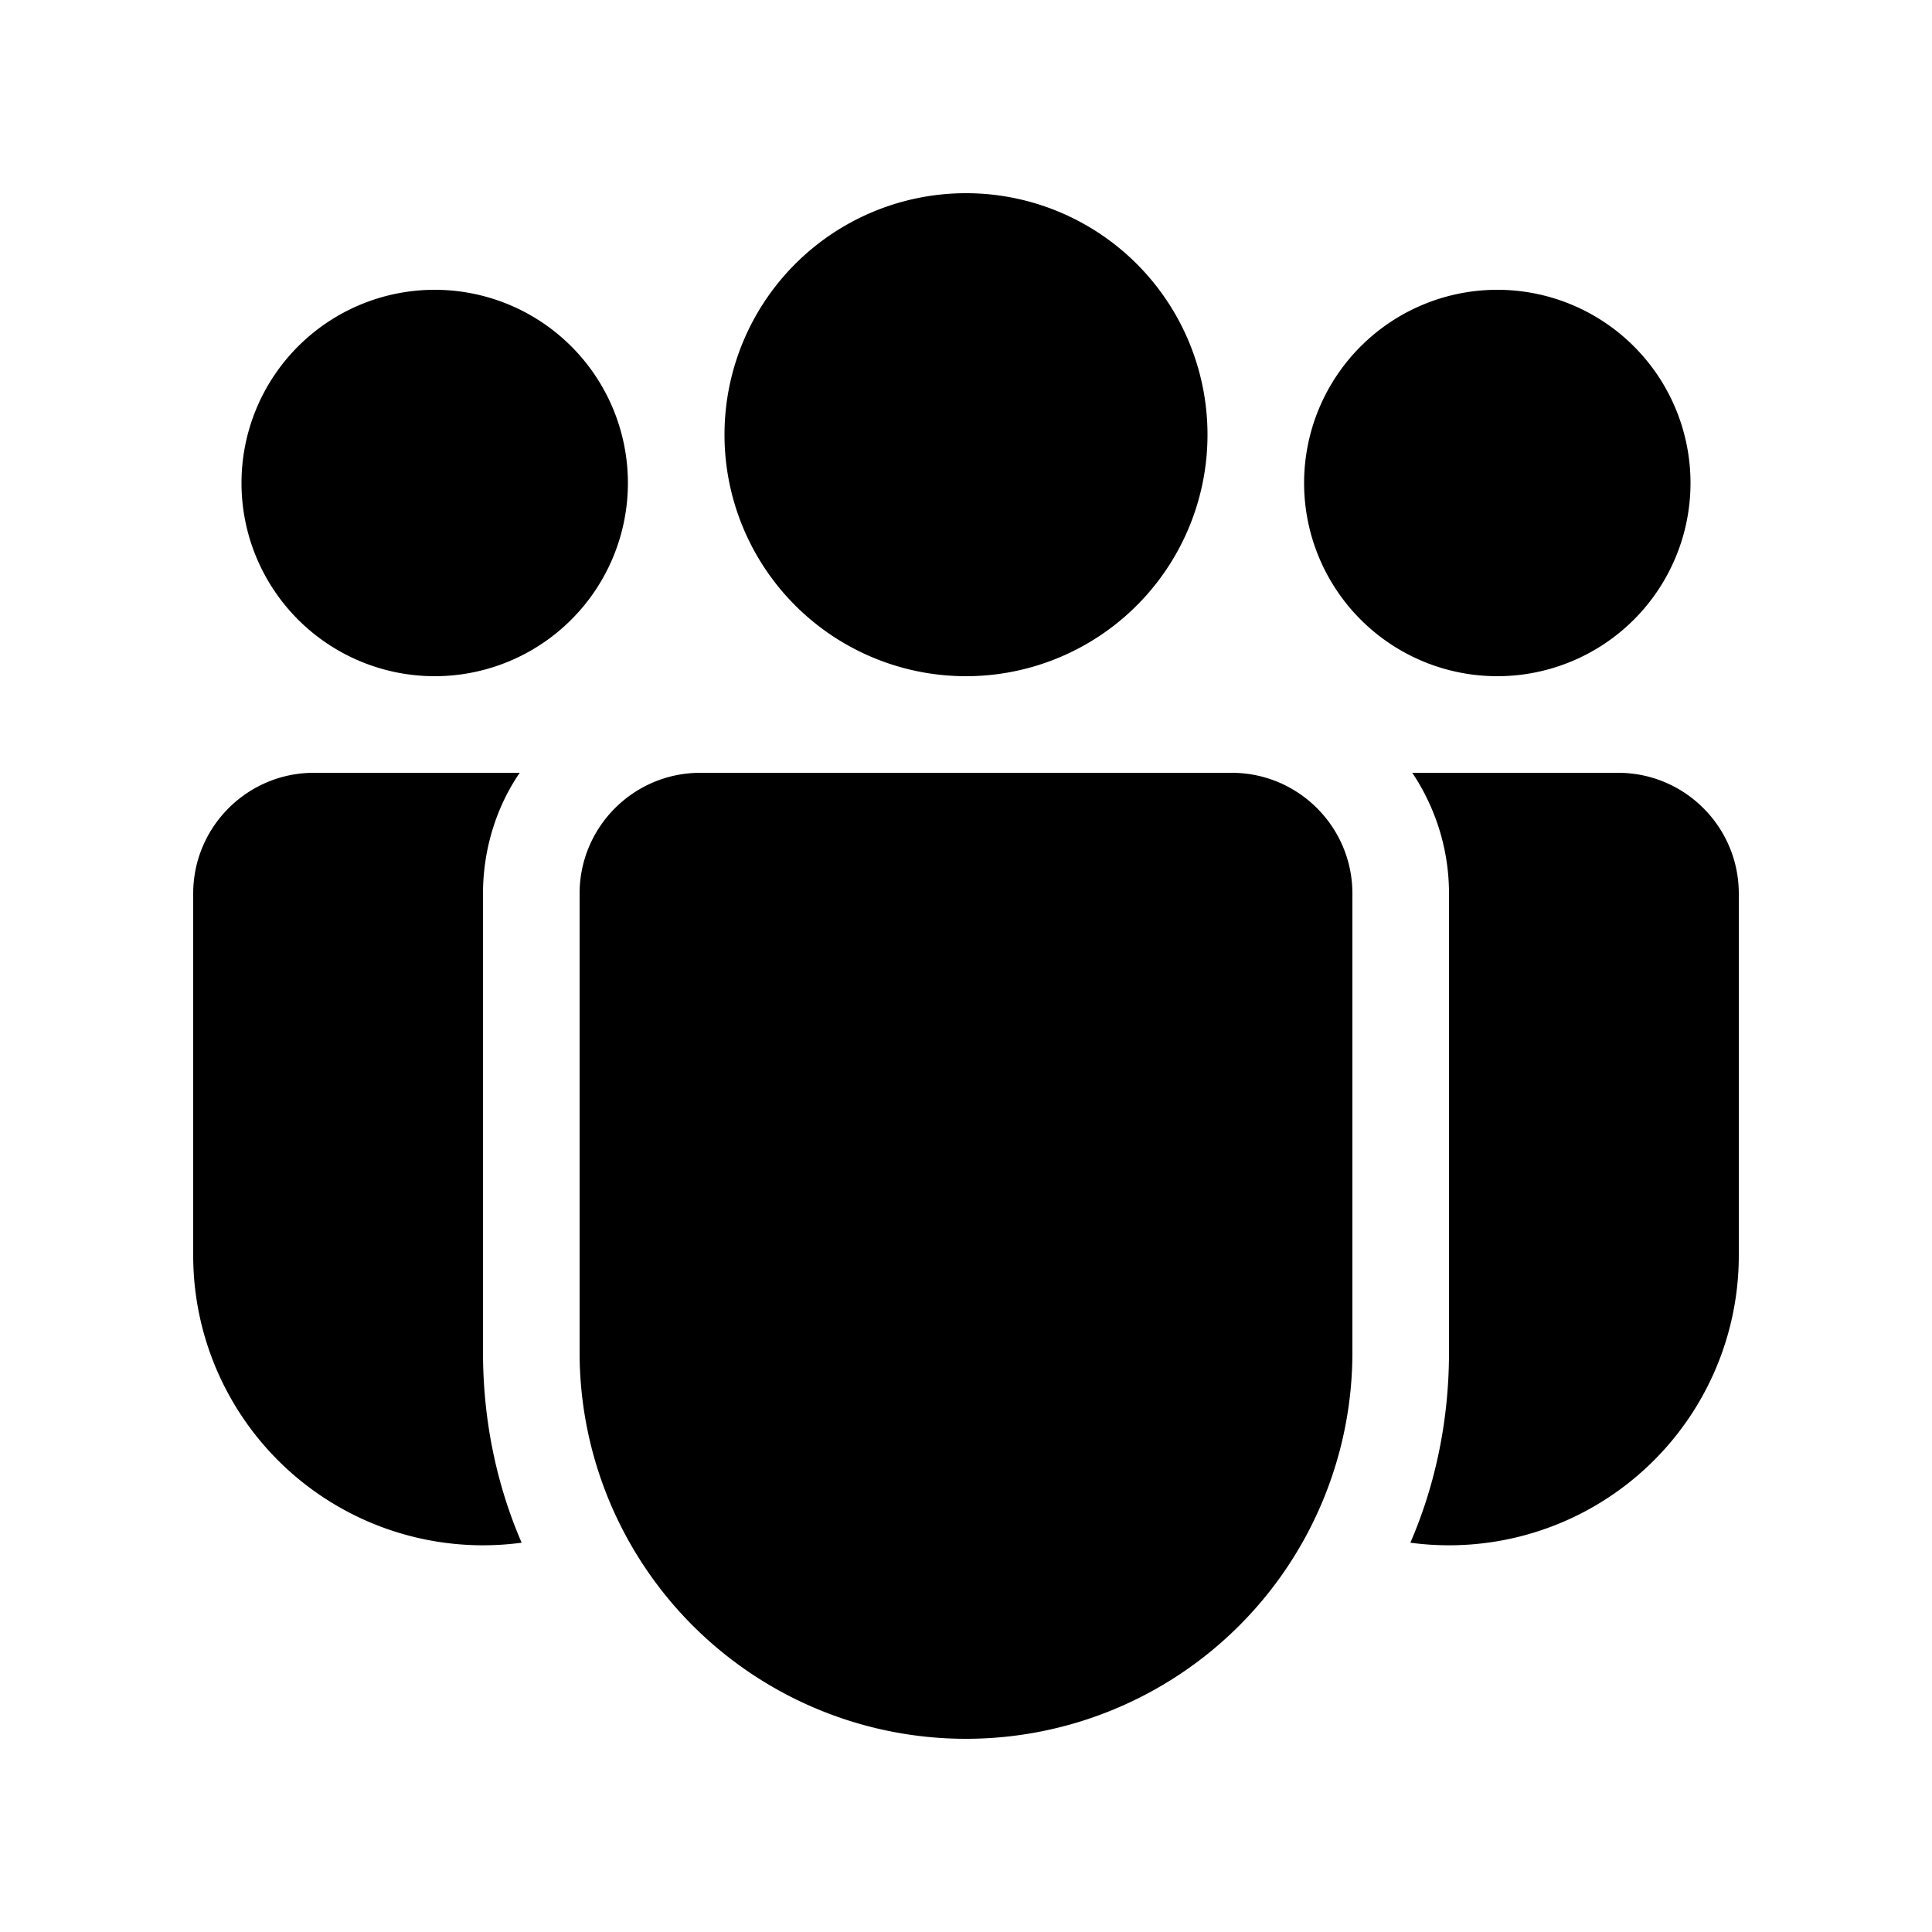 <svg width="20" height="20" viewBox="0 0 20 20" xmlns="http://www.w3.org/2000/svg"><path d="M12.5 4.5a2.5 2.5 0 1 1-5 0 2.5 2.5 0 0 1 5 0Zm5 .5a2 2 0 1 1-4 0 2 2 0 0 1 4 0Zm-13 2a2 2 0 1 0 0-4 2 2 0 0 0 0 4ZM6 9.25C6 8.56 6.56 8 7.25 8h5.5c.69 0 1.25.56 1.25 1.25V14a4 4 0 0 1-8 0V9.25Zm-1 0c0-.46.14-.9.38-1.25H3.25C2.56 8 2 8.56 2 9.25V13a3 3 0 0 0 3.4 2.97C5.14 15.37 5 14.7 5 14V9.25ZM15 14c0 .7-.14 1.37-.4 1.97A3 3 0 0 0 18 13V9.25C18 8.56 17.44 8 16.75 8h-2.13c.24.36.38.79.38 1.25V14Z"/></svg>